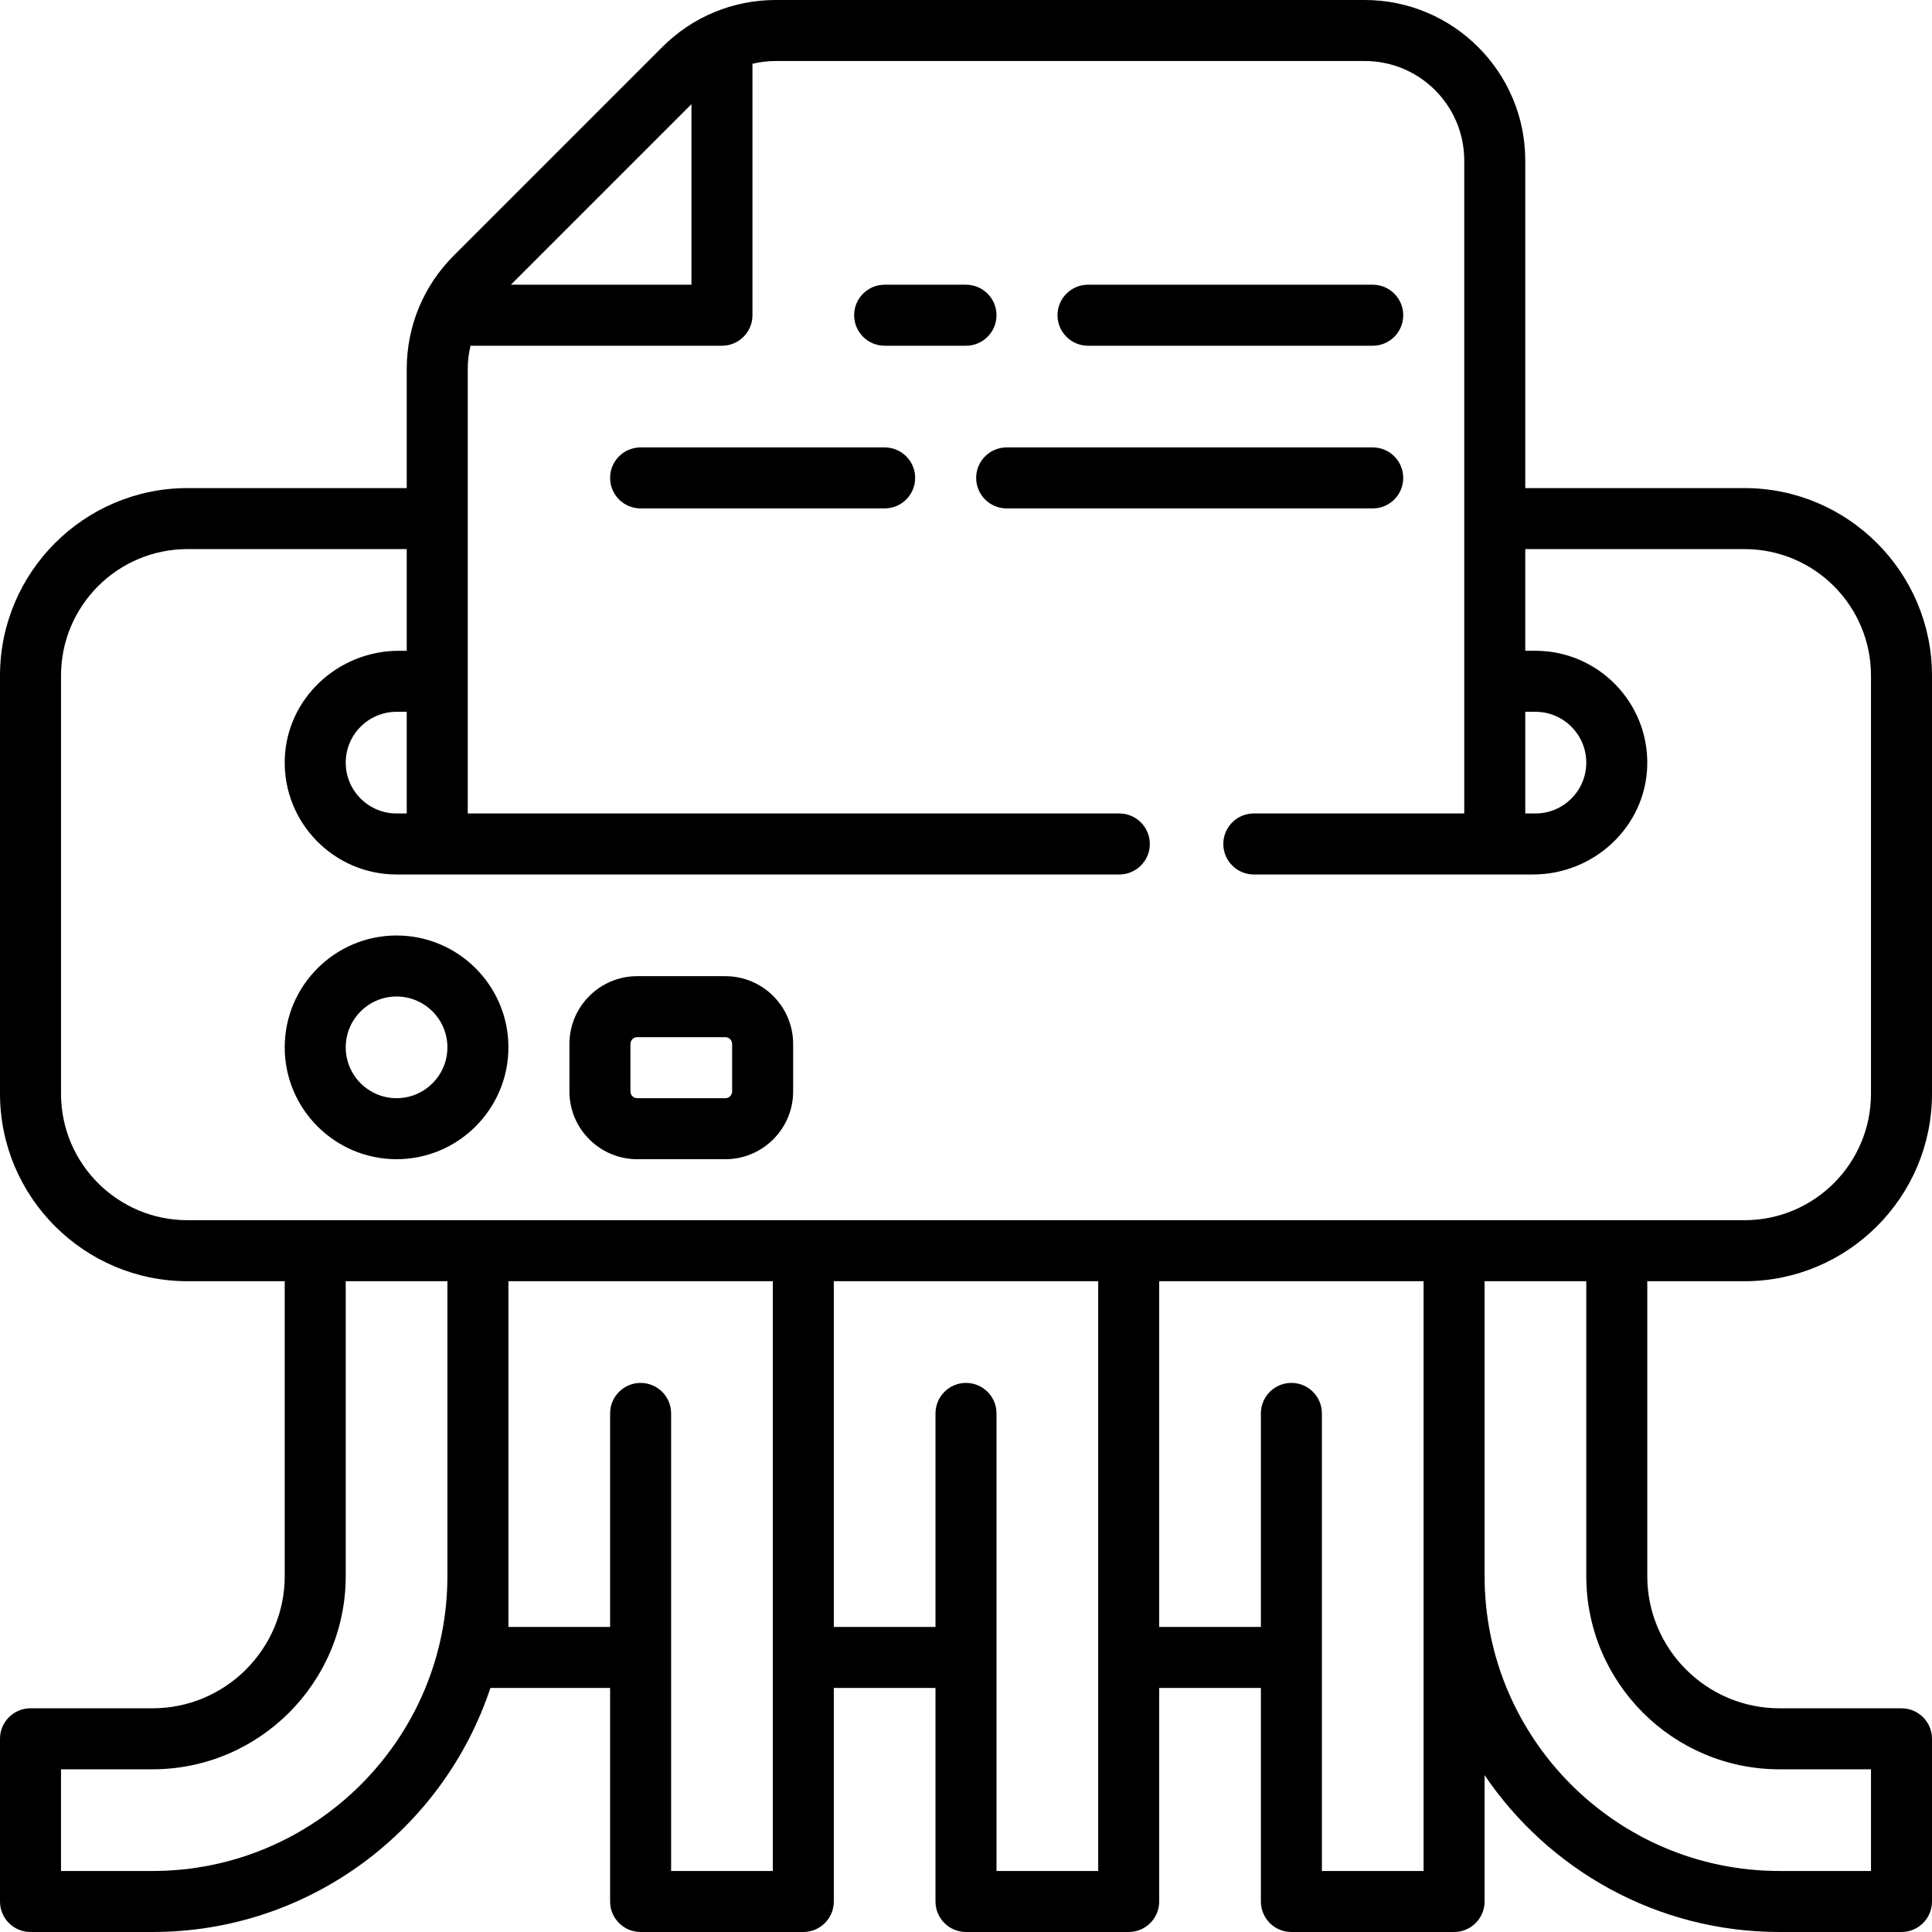 <?xml version="1.0" encoding="iso-8859-1"?>
<!-- Uploaded to: SVG Repo, www.svgrepo.com, Generator: SVG Repo Mixer Tools -->
<svg fill="#000000" height="800px" width="800px" version="1.1" id="Layer_1" xmlns="http://www.w3.org/2000/svg" xmlns:xlink="http://www.w3.org/1999/xlink" 
	 viewBox="0 0 512 512" xml:space="preserve">
<g>
	<g>
		<path d="M256,75.453h-21.558c-4.466,0-8.084,3.619-8.084,8.084s3.618,8.084,8.084,8.084H256c4.466,0,8.084-3.619,8.084-8.084
			S260.466,75.453,256,75.453z"/>
	</g>
</g>
<g>
	<g>
		<path d="M363.789,75.453h-75.453c-4.466,0-8.084,3.619-8.084,8.084s3.618,8.084,8.084,8.084h75.453
			c4.466,0,8.084-3.619,8.084-8.084S368.255,75.453,363.789,75.453z"/>
	</g>
</g>
<g>
	<g>
		<path d="M234.442,118.568h-64.674c-4.466,0-8.084,3.619-8.084,8.084s3.619,8.084,8.084,8.084h64.674
			c4.466,0,8.084-3.619,8.084-8.084S238.908,118.568,234.442,118.568z"/>
	</g>
</g>
<g>
	<g>
		<path d="M363.789,118.568h-97.011c-4.466,0-8.084,3.619-8.084,8.084s3.618,8.084,8.084,8.084h97.011
			c4.466,0,8.084-3.619,8.084-8.084S368.255,118.568,363.789,118.568z"/>
	</g>
</g>
<g>
	<g>
		<path d="M105.095,247.916c-16.344,0-29.642,13.298-29.642,29.642S88.751,307.2,105.095,307.2s29.642-13.298,29.642-29.642
			S121.439,247.916,105.095,247.916z M105.095,291.032c-7.43,0-13.474-6.044-13.474-13.474s6.044-13.474,13.474-13.474
			s13.474,6.044,13.474,13.474S112.525,291.032,105.095,291.032z"/>
	</g>
</g>
<g>
	<g>
		<path d="M192.233,258.695h-23.371c-9.902,0-17.957,8.056-17.957,17.957v12.592c0,9.902,8.056,17.957,17.957,17.957h23.371
			c9.902,0,17.957-8.056,17.957-17.957v-12.592C210.189,266.751,202.133,258.695,192.233,258.695z M194.021,289.243
			c0,0.986-0.802,1.788-1.788,1.788h-23.371c-0.986,0-1.788-0.802-1.788-1.788v-12.592c0-0.986,0.802-1.788,1.788-1.788h23.371
			c0.986,0,1.788,0.802,1.788,1.788V289.243z"/>
	</g>
</g>
<g>
	<g>
		<path d="M462.295,339.537c27.407,0,49.705-22.298,49.705-49.705V179.052c0-27.407-22.298-49.705-49.705-49.705h-58.085V42.547
			C404.211,19.086,385.124,0,361.664,0H205.601c-11.364,0-22.048,4.426-30.085,12.464L120.251,67.73
			c-8.037,8.037-12.462,18.721-12.462,30.085v31.533H49.705C22.298,129.347,0,151.646,0,179.052v110.778
			c0,27.408,22.298,49.706,49.705,49.706h25.748v78.147c0,19.317-15.715,35.032-35.032,35.032H8.084
			C3.619,452.716,0,456.334,0,460.8v43.116C0,508.382,3.619,512,8.084,512h32.337c41.655,0,77.085-27.146,89.54-64.674h31.724
			v56.589c0,4.466,3.619,8.084,8.084,8.084h43.116c4.466,0,8.084-3.618,8.084-8.084v-56.589h26.947v56.589
			c0,4.466,3.619,8.084,8.084,8.084h43.116c4.466,0,8.084-3.618,8.084-8.084v-56.589h26.947v56.589c0,4.466,3.619,8.084,8.084,8.084
			h43.116c4.466,0,8.084-3.618,8.084-8.084v-33.479C410.403,495.497,439.1,512,471.579,512h32.337c4.466,0,8.084-3.618,8.084-8.084
			V460.8c0-4.466-3.618-8.084-8.084-8.084h-32.337c-19.317,0-35.032-15.715-35.032-35.032v-78.147H462.295z M404.211,188.632h2.695
			c7.43,0,13.474,6.044,13.474,13.474s-6.044,13.474-13.474,13.474h-2.695V188.632z M183.242,27.603v47.85h-47.849L183.242,27.603z
			 M118.568,417.684c0,43.091-35.056,78.147-78.147,78.147H16.168v-26.947h24.253c28.231,0,51.2-22.969,51.2-51.2v-78.147h26.947
			V417.684z M204.8,495.832h-26.947V374.568c0-4.466-3.619-8.084-8.084-8.084s-8.084,3.619-8.084,8.084v56.589h-26.947v-91.621
			H204.8V495.832z M291.032,495.832h-26.947V374.568c0-4.466-3.619-8.084-8.084-8.084c-4.466,0-8.084,3.619-8.084,8.084v56.589
			h-26.947v-91.621h70.063V495.832z M377.263,495.832h-26.947V374.568c0-4.466-3.618-8.084-8.084-8.084
			c-4.466,0-8.084,3.619-8.084,8.084v56.589H307.2v-91.621h70.063V495.832z M471.579,468.884h24.253v26.947h-24.253
			c-43.091,0-78.147-35.056-78.147-78.147v-78.147h26.947v78.147C420.379,445.915,443.348,468.884,471.579,468.884z M49.705,323.368
			c-18.521,0-33.536-15.015-33.536-33.537V179.052c0-18.521,15.015-33.537,33.536-33.537h58.085v26.947h-2.064
			c-16.129,0-29.78,12.621-30.26,28.744c-0.498,16.752,12.986,30.54,29.629,30.54h191.537c4.465,0,8.084-3.62,8.084-8.084
			c0-4.465-3.62-8.084-8.084-8.084H123.958V97.815c0-2.114,0.252-4.189,0.732-6.194h66.636c4.465,0,8.084-3.62,8.084-8.084V16.9
			c2.004-0.48,4.078-0.732,6.19-0.732h156.063c14.569,0,26.378,11.809,26.378,26.378v173.032h-55.766
			c-4.465,0-8.084,3.62-8.084,8.084c0,4.465,3.62,8.084,8.084,8.084h73.999c16.129,0,29.78-12.621,30.26-28.744
			c0.498-16.752-12.986-30.54-29.629-30.54h-2.695v-26.947h58.085c18.521,0,33.536,15.015,33.536,33.537v110.778
			c0,18.523-15.015,33.538-33.536,33.538H49.705z M107.789,188.632v26.947h-2.695c-7.43,0-13.474-6.044-13.474-13.474
			s6.044-13.474,13.474-13.474H107.789z"/>
	</g>
</g>
</svg>